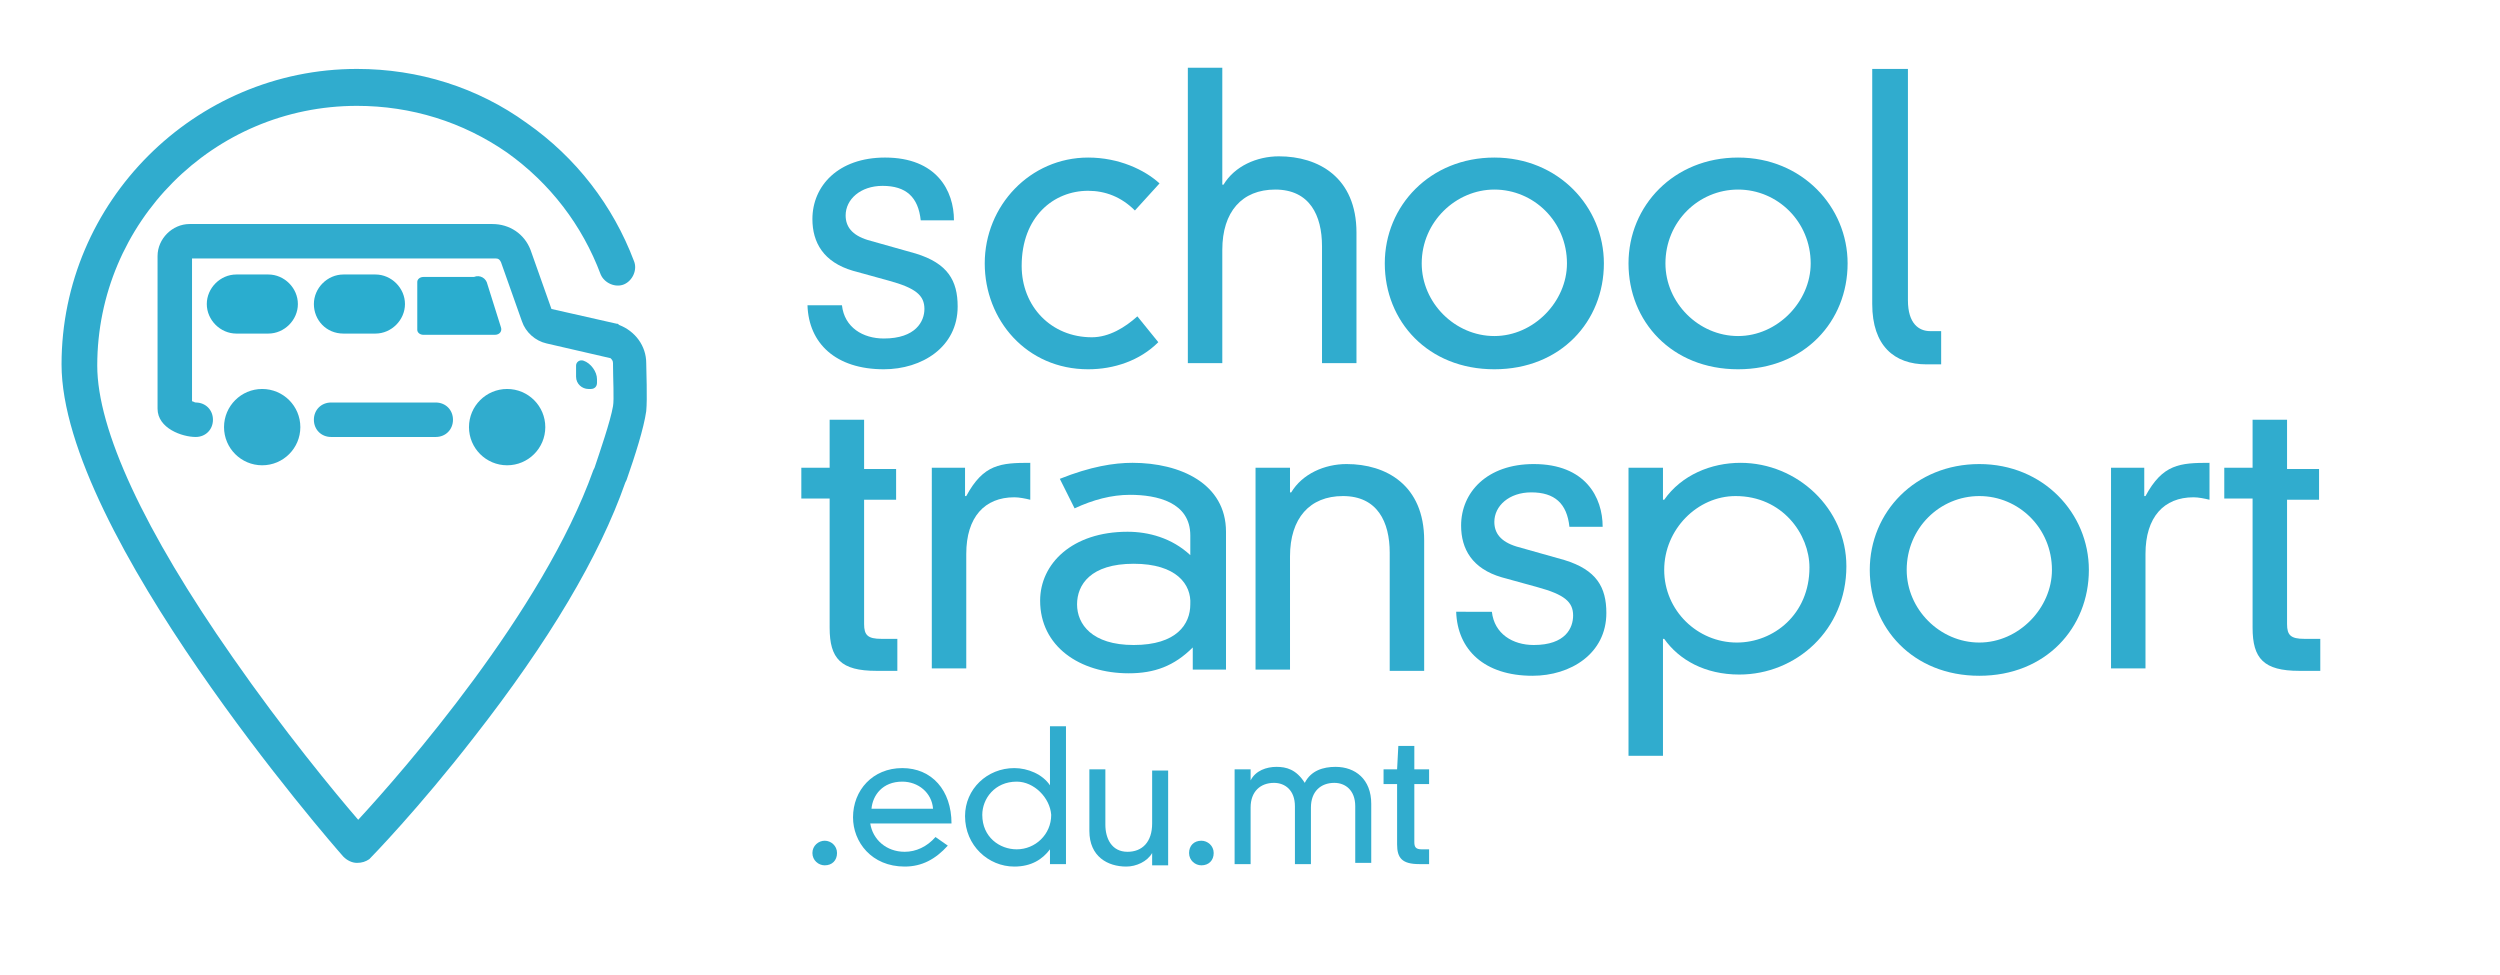<?xml version="1.0" encoding="utf-8"?>
<!-- Generator: Adobe Illustrator 27.0.0, SVG Export Plug-In . SVG Version: 6.00 Build 0)  -->
<svg version="1.1" id="Layer_1" xmlns="http://www.w3.org/2000/svg" xmlns:xlink="http://www.w3.org/1999/xlink" x="0px" y="0px"
	 viewBox="0 0 203.1 79.2" style="enable-background:new 0 0 203.1 79.2;" xml:space="preserve">
<style type="text/css">
	.st0{display:none;}
	.st1{display:inline;}
	.st2{fill:#30ACCD;}
	.st3{display:inline;fill:#30ACCD;}
	.st4{fill:#2AADCF;}
	.st5{fill:#30ACCE;}
</style>
<g id="Layer_3">
</g>
<g class="st0">
	<g class="st1">
		<path class="st2" d="M115.5,24.3h1.9c0,2.2,1.4,3.5,3.7,3.5c2.1,0,3.3-1,3.3-2.8c0-4.1-8.6-2.6-8.6-8.3c0-2.7,2-4.5,5-4.5
			c3.1,0,5.2,2,5.2,5.1h-2c0-2.1-1.2-3.3-3.3-3.3c-2,0-3.1,1-3.1,2.7c0,3.9,8.6,2.4,8.6,8.3c0,2.8-2.1,4.6-5.2,4.6
			C117.7,29.6,115.5,27.5,115.5,24.3z"/>
		<path class="st2" d="M128.9,23.6v-5.5c0-3.8,2.1-5.9,5.3-5.9c3.3,0,5.4,2.1,5.5,5.9h-1.9c-0.1-2.8-1.4-4.1-3.6-4.1
			c-2.1,0-3.4,1.3-3.4,4.1v5.5c0,2.8,1.3,4.1,3.4,4.1c2.3,0,3.6-1.3,3.7-4.1h1.9c-0.1,3.8-2.2,5.9-5.6,5.9
			C131.1,29.5,128.9,27.4,128.9,23.6z"/>
		<path class="st2" d="M153.6,19.1v10.1h-1.9v-9.9c0-3.8-1-5.4-3.1-5.4c-2.3,0-3.8,1.9-3.8,5.2v10.1h-1.9V6.3h1.9v8.3
			c0.9-1.5,2.3-2.5,4.3-2.5C152,12.2,153.6,14.3,153.6,19.1z"/>
		<path class="st2" d="M157.2,23.6v-5.4c0-3.9,2.2-6,5.6-6c3.3,0,5.6,2.1,5.6,6v5.4c0,3.9-2.2,6-5.6,6S157.2,27.5,157.2,23.6z
			 M166.4,23.6v-5.4c0-2.9-1.4-4.2-3.7-4.2s-3.7,1.3-3.7,4.2v5.4c0,2.9,1.4,4.2,3.7,4.2S166.4,26.5,166.4,23.6z"/>
		<path class="st2" d="M171.7,23.6v-5.4c0-3.9,2.2-6,5.6-6c3.3,0,5.6,2.1,5.6,6v5.4c0,3.9-2.2,6-5.6,6S171.7,27.5,171.7,23.6z
			 M180.9,23.6v-5.4c0-2.9-1.4-4.2-3.7-4.2s-3.7,1.3-3.7,4.2v5.4c0,2.9,1.4,4.2,3.7,4.2S180.9,26.5,180.9,23.6z"/>
		<path class="st2" d="M186.7,6.2h1.9v23h-1.9V6.2z"/>
	</g>
	<g class="st1">
		<path class="st2" d="M120.1,48.3v1.2h-0.6c-2.1,0-3.2-1.3-3.2-3.5v-6.8h-1.7V38h1.7v-2.6h1.3V38h2.3v1.2h-2.3V46
			c0,1.5,0.6,2.3,1.9,2.3H120.1z"/>
		<path class="st2" d="M127.3,37.9v1.4c-0.4-0.2-0.9-0.2-1.4-0.2c-1.6,0-2.7,1.3-2.7,3.5v6.9H122V38h1.1l0.2,1.4l0,0
			c0.6-1,1.6-1.7,3-1.7C126.6,37.8,127,37.8,127.3,37.9z"/>
		<path class="st2" d="M135.7,41.5v7.8h-1.1l-0.1-1.1c-0.6,0.8-1.4,1.3-2.6,1.3c-2.1,0-3.6-1.3-3.6-3.5s1.4-3.4,3.9-3.4h2.2v-1.2
			c0-1.7-0.8-2.6-2.2-2.6c-1.3,0-2.2,0.7-2.3,2h-1.3c0.1-1.9,1.5-3.2,3.6-3.2C134.4,37.8,135.7,39.2,135.7,41.5z M134.5,45.9v-2
			h-2.3c-1.7,0-2.6,0.8-2.6,2.2c0,1.5,1,2.2,2.5,2.2C133.6,48.4,134.5,47.5,134.5,45.9z"/>
		<path class="st2" d="M145.9,42.1v7.3h-1.3v-7.1c0-2.3-0.6-3.3-2.1-3.3c-1.6,0-2.6,1.3-2.6,3.5v6.9h-1.3V38h1.1l0.2,1.4
			c0.6-1,1.6-1.7,2.9-1.7C144.7,37.8,145.9,39,145.9,42.1z"/>
		<path class="st2" d="M147.8,46h1.3c0,1.5,0.9,2.4,2.5,2.4c1.4,0,2.2-0.7,2.2-1.9c0-2.8-5.8-1.8-5.8-5.6c0-1.8,1.4-3,3.4-3
			c2.1,0,3.5,1.4,3.5,3.5h-1.3c0-1.4-0.8-2.2-2.2-2.2c-1.3,0-2.1,0.7-2.1,1.9c0,2.7,5.8,1.6,5.8,5.6c0,1.9-1.4,3.1-3.5,3.1
			C149.3,49.6,147.8,48.2,147.8,46z"/>
		<path class="st2" d="M164.7,42.1v3.3c0,2.8-1.3,4.3-3.5,4.3c-1,0-2-0.4-2.6-1.3v4.9h-1.3V38h1l0.2,1.1c0.6-0.8,1.6-1.3,2.7-1.3
			C163.2,37.8,164.7,39.2,164.7,42.1z M163.4,42.1c0-2.2-0.9-3.2-2.5-3.2c-1.3,0-2.4,1-2.4,3.1v3.3c0,1.8,0.9,3.1,2.4,3.1
			c1.7,0,2.5-0.9,2.5-3.1V42.1z"/>
		<path class="st2" d="M167,45.5v-3.7c0-2.7,1.5-4.1,3.8-4.1s3.8,1.4,3.8,4.1v3.7c0,2.7-1.5,4.1-3.8,4.1S167,48.2,167,45.5z
			 M173.3,45.5v-3.7c0-2-1-2.9-2.5-2.9s-2.5,0.9-2.5,2.9v3.7c0,2,1,2.9,2.5,2.9S173.3,47.5,173.3,45.5z"/>
		<path class="st2" d="M182.5,37.9v1.4c-0.4-0.2-0.9-0.2-1.4-0.2c-1.6,0-2.7,1.3-2.7,3.5v6.9h-1.3V38h1.1l0.2,1.4l0,0
			c0.6-1,1.6-1.7,3-1.7C181.8,37.8,182.2,37.8,182.5,37.9z"/>
		<path class="st2" d="M188.9,48.3v1.2h-0.6c-2.1,0-3.2-1.3-3.2-3.5v-6.8h-1.7V38h1.7v-2.6h1.3V38h2.3v1.2h-2.3V46
			c0,1.5,0.6,2.3,1.9,2.3H188.9z"/>
	</g>
	<g class="st1">
		<path class="st2" d="M116.2,72.3c0-0.7,0.5-1.2,1.2-1.2s1.2,0.5,1.2,1.2s-0.5,1.2-1.2,1.2S116.2,73.1,116.2,72.3z"/>
		<path class="st2" d="M130.4,69.1c-0.2,2.9-1.9,4.5-4.7,4.5c-2.7,0-4.5-1.8-4.5-4.9v-4.6c0-3.2,1.8-4.9,4.5-4.9
			c2.8,0,4.6,1.8,4.6,4.9v3.1h-7.6v1.5c0,2.3,1.1,3.4,2.9,3.4c2,0,2.9-1,3.1-3H130.4z M122.8,64.1v1.6h6v-1.6c0-2.3-1.1-3.4-3-3.4
			C123.9,60.7,122.8,61.7,122.8,64.1z"/>
		<path class="st2" d="M142.1,54.2v19.1h-1.3l-0.2-1.3c-0.7,1-1.9,1.6-3.3,1.6c-2.5,0-4.3-1.8-4.3-5.3v-4c0-3.4,1.6-5.2,4.3-5.2
			c1.2,0,2.5,0.5,3.2,1.6v-6.5C140.5,54.2,142.1,54.2,142.1,54.2z M140.6,68.4v-4c0-2.2-1.1-3.7-2.9-3.7c-2,0-3.1,1.1-3.1,3.7v4
			c0,2.7,1.1,3.9,3.1,3.9C139.3,72.2,140.6,71,140.6,68.4z"/>
		<path class="st2" d="M154.3,59.4v13.9H153l-0.3-1.7c-0.7,1.2-1.9,2-3.6,2c-2.2,0-3.7-1.5-3.7-5.3v-8.9h1.6V68
			c0,2.8,0.7,4.1,2.6,4.1c1.9,0,3.2-1.6,3.2-4.3v-8.4C152.8,59.4,154.3,59.4,154.3,59.4z"/>
		<path class="st2" d="M157.3,72.3c0-0.7,0.5-1.2,1.2-1.2s1.2,0.5,1.2,1.2s-0.5,1.2-1.2,1.2S157.3,73.1,157.3,72.3z"/>
		<path class="st2" d="M178.4,64.5v8.8h-1.6v-8.7c0-2.9-0.9-4-2.4-4c-1.9,0-3.2,1.6-3.2,4.3v8.4h-1.6v-8.7c0-2.9-0.9-4-2.5-4
			c-1.8,0-3.1,1.6-3.1,4.3v8.4h-1.6V59.4h1.3l0.2,1.8c0.7-1.3,1.8-2.1,3.5-2.1c1.6,0,2.7,0.8,3.3,2.7c0.6-1.6,1.9-2.7,3.9-2.7
			C176.9,59.1,178.4,60.8,178.4,64.5z"/>
		<path class="st2" d="M187.3,72v1.5h-0.8c-2.5,0-3.9-1.6-3.9-4.2V61h-2.1v-1.5h2.1v-3.2h1.6v3.2h2.9V61h-2.9v8.3
			c0,1.8,0.7,2.8,2.4,2.8h0.7L187.3,72L187.3,72z"/>
	</g>
</g>
<g class="st0">
	<path class="st3" d="M36.6,71.5c0,1.5,1,2.7,2.3,2.7h3.9c1.3,0,2.3-1.2,2.3-2.7v-6.4h-8.4v6.4H36.6z"/>
	<path class="st3" d="M76.2,4.4c-8.3,0-12,0-13.6,0c0,0,0,0-1.3,0c-1.6,0-5.3,0-13.6,0c-12.8,0.8-14.9,8.3-14.9,12.5s0,45.5,0,45.5
		h28.5l0,0h0.6h0.6l0,0H91c0,0,0-40.1,0-45.5S89,5.2,76.2,4.4z M41.2,54.9c-2.2,0-4-2.2-4-4.8c0-2.7,1.8-4.8,4-4.8s4,2.2,4,4.8
		S43.4,54.9,41.2,54.9z M61.1,36.7c0,1.5-1,2.7-2.2,2.7H39.1c-1.2,0-2.2-1.2-2.2-2.7V24.1c0-1.5,1-2.7,2.2-2.7h19.8
		c1.2,0,2.2,1.2,2.2,2.7V36.7z M48.8,15.8c-0.9,0-1.7-0.9-1.7-2v-2.5c0-1.1,0.7-2,1.7-2h24.6c0.9,0,1.7,0.9,1.7,2v2.5
		c0,1.1-0.7,2-1.7,2H48.8z M82.9,54.9c-2.2,0-4-2.2-4-4.8c0-2.7,1.8-4.8,4-4.8s4,2.2,4,4.8S85.1,54.9,82.9,54.9z M87,36.7
		c0,1.5-1,2.7-2.2,2.7H65c-1.2,0-2.2-1.2-2.2-2.7V24.1c0-1.5,1-2.7,2.2-2.7h19.8c1.2,0,2.2,1.2,2.2,2.7V36.7z"/>
	<path class="st3" d="M79.4,71.5c0,1.5,1,2.7,2.3,2.7h3.9c1.3,0,2.3-1.2,2.3-2.7v-6.4h-8.4v6.4H79.4z"/>
</g>
<g>
	<path class="st4" d="M27.9,27.1h2.6c1.3,0,2.4-1.1,2.4-2.4l0,0c0-1.3-1.1-2.4-2.4-2.4h-2.6c-1.3,0-2.4,1.1-2.4,2.4l0,0
		C25.5,26,26.5,27.1,27.9,27.1z"/>
	<path class="st4" d="M19.2,27.1h2.6c1.3,0,2.4-1.1,2.4-2.4l0,0c0-1.3-1.1-2.4-2.4-2.4h-2.6c-1.3,0-2.4,1.1-2.4,2.4l0,0
		C16.8,26,17.9,27.1,19.2,27.1z"/>
	<path class="st5" d="M29,70.1L29,70.1c-0.4,0-0.8-0.2-1.1-0.5C27,68.6,5,43.3,5,29.6c0-13.2,10.8-24,24-24c5,0,9.8,1.5,13.8,4.4
		c4,2.8,7,6.7,8.7,11.2c0.3,0.7-0.1,1.6-0.8,1.9c-0.7,0.3-1.6-0.1-1.9-0.8c-1.5-4-4.1-7.4-7.6-9.9C37.6,9.9,33.4,8.6,29,8.6
		c-11.7,0-21.1,9.5-21.1,21.1c0,5.2,3.8,13.4,11,23.7c4.1,5.9,8.3,11,10.2,13.2c3.6-3.9,15-16.9,19.1-28.4l0.1-0.2
		c0.4-1.2,1.3-3.8,1.5-5c0.1-0.5,0-2.3,0-3.4c0,0,0,0,0-0.1c0-0.2-0.1-0.3-0.2-0.4l-5.2-1.2c-0.9-0.2-1.7-0.9-2-1.8l-1.7-4.8
		c-0.1-0.2-0.2-0.3-0.4-0.3H15.6v11.6c0.1,0,0.2,0.1,0.3,0.1c0.8,0,1.4,0.6,1.4,1.4c0,0.8-0.6,1.4-1.4,1.4c-1.1,0-3.1-0.7-3.1-2.3
		V20.8c0-1.4,1.2-2.6,2.6-2.6H40c1.4,0,2.6,0.8,3.1,2.1l0,0l1.7,4.8l5.3,1.2c0.1,0,0.1,0,0.2,0.1c1.3,0.5,2.2,1.7,2.2,3.1
		c0,0.5,0.1,2.9,0,3.9c-0.2,1.4-0.9,3.6-1.6,5.6l-0.1,0.2c-2.1,6-6.2,12.9-12.3,20.7c-4.5,5.8-8.3,9.7-8.5,9.9
		C29.7,70,29.4,70.1,29,70.1z"/>
	<path class="st4" d="M39.6,23.1l1.1,3.5c0.1,0.3-0.1,0.6-0.5,0.6h-5.8c-0.3,0-0.5-0.2-0.5-0.4v-3.9c0-0.2,0.2-0.4,0.5-0.4h4.1
		C39,22.3,39.5,22.6,39.6,23.1z"/>
	<path class="st5" d="M47.8,31.6c-0.5,0-1-0.4-1-1v-0.9c0-0.3,0.3-0.5,0.6-0.4l0,0c0.6,0.2,1.1,0.9,1.1,1.5v0.3
		c0,0.3-0.2,0.5-0.5,0.5H47.8z"/>
	<circle class="st5" cx="21.3" cy="34.7" r="3.1"/>
	<circle class="st5" cx="41.2" cy="34.7" r="3.1"/>
	<path class="st5" d="M35.4,35.5h-8.5c-0.8,0-1.4-0.6-1.4-1.4c0-0.8,0.6-1.4,1.4-1.4h8.5c0.8,0,1.4,0.6,1.4,1.4S36.2,35.5,35.4,35.5
		z"/>
</g>
<path class="st5" d="M68.4,24.8c0.2,1.8,1.7,2.7,3.4,2.7c2.6,0,3.3-1.4,3.3-2.4c0-1.1-0.7-1.7-2.9-2.3L69.3,22
	c-2.4-0.7-3.3-2.3-3.3-4.2c0-2.7,2.1-5,5.9-5c4.2,0,5.6,2.7,5.6,5.1h-2.7c-0.2-1.9-1.2-2.8-3.1-2.8c-1.8,0-3,1.1-3,2.4
	c0,0.9,0.5,1.6,1.8,2l3.9,1.1c2.6,0.8,3.4,2.2,3.4,4.3c0,3.3-2.9,5.1-6,5.1c-3.9,0-6.1-2.1-6.2-5.2C65.6,24.8,68.4,24.8,68.4,24.8z"
	/>
<path class="st5" d="M92.2,17.1c-1.1-1.1-2.4-1.6-3.8-1.6c-2.8,0-5.4,2.1-5.4,6.1c0,3.3,2.4,5.8,5.7,5.8c1.4,0,2.7-0.8,3.7-1.7
	l1.7,2.1c-1.5,1.5-3.6,2.2-5.7,2.2c-5,0-8.4-4-8.4-8.6c0-4.7,3.7-8.6,8.4-8.6c2.5,0,4.6,1,5.8,2.1L92.2,17.1z"/>
<path class="st5" d="M107.4,20c0-2.5-1-4.6-3.8-4.6c-2.7,0-4.3,1.8-4.3,4.9v9.2h-2.8v-24h2.8V15h0.1c0.9-1.5,2.7-2.3,4.5-2.3
	c3.2,0,6.3,1.7,6.3,6.2v10.6h-2.8V20z"/>
<path class="st5" d="M121.4,12.8c5.2,0,8.9,4,8.9,8.6c0,4.7-3.5,8.6-8.9,8.6s-8.9-3.9-8.9-8.6S116.2,12.8,121.4,12.8z M115.5,21.4
	c0,3.2,2.7,5.9,5.9,5.9s5.9-2.8,5.9-5.9c0-3.4-2.7-6-5.9-6C118.3,15.4,115.5,18,115.5,21.4z"/>
<path class="st5" d="M141.2,12.8c5.2,0,8.9,4,8.9,8.6c0,4.7-3.5,8.6-8.9,8.6s-8.9-3.9-8.9-8.6S136,12.8,141.2,12.8z M135.3,21.4
	c0,3.2,2.7,5.9,5.9,5.9s5.9-2.8,5.9-5.9c0-3.4-2.7-6-5.9-6S135.3,18,135.3,21.4z"/>
<path class="st5" d="M155,5.6v18.8c0,1.9,0.9,2.5,1.8,2.5h0.9v2.7h-1.2c-2.6,0-4.4-1.5-4.4-4.9V5.6H155z"/>
<path class="st5" d="M67.4,34.1h2.8v4h2.6v2.5h-2.6v10.1c0,0.9,0.3,1.2,1.4,1.2h1.3v2.6c-0.4,0-1.1,0-1.7,0c-2.9,0-3.8-1-3.8-3.5
	V40.5h-2.3V38h2.3V34.1z"/>
<path class="st5" d="M75.6,38h2.8v2.3h0.1c1.4-2.6,2.8-2.7,5.2-2.7v3c-0.4-0.1-0.9-0.2-1.3-0.2c-2.4,0-3.9,1.6-3.9,4.6v9.3h-2.8V38
	H75.6z"/>
<path class="st5" d="M96.7,43.5c0-2.7-2.7-3.3-4.9-3.3c-1.5,0-3,0.4-4.5,1.1l-1.2-2.4c2.5-1,4.4-1.3,5.9-1.3c3.9,0,7.6,1.7,7.6,5.6
	v11.2h-2.7v-1.8c-1.5,1.5-3.1,2.1-5.2,2.1c-4,0-7.2-2.2-7.2-5.9c0-3,2.6-5.6,7.1-5.6c1.7,0,3.6,0.5,5.1,1.9L96.7,43.5L96.7,43.5z
	 M92.1,45.8c-3.5,0-4.6,1.7-4.6,3.3s1.2,3.3,4.6,3.3c3.5,0,4.6-1.7,4.6-3.3C96.8,47.5,95.6,45.8,92.1,45.8z"/>
<path class="st5" d="M112.9,44.9c0-2.5-1-4.6-3.8-4.6c-2.7,0-4.3,1.8-4.3,4.9v9.2H102V38h2.8v2h0.1c0.9-1.5,2.7-2.3,4.5-2.3
	c3.2,0,6.3,1.7,6.3,6.2v10.6h-2.8V44.9z"/>
<path class="st5" d="M121.2,49.7c0.2,1.8,1.7,2.7,3.4,2.7c2.6,0,3.2-1.4,3.2-2.4c0-1.1-0.7-1.7-2.9-2.3l-2.9-0.8
	c-2.4-0.7-3.3-2.3-3.3-4.2c0-2.7,2.1-5,5.9-5c4.2,0,5.6,2.7,5.6,5.1h-2.7c-0.2-1.9-1.2-2.8-3.1-2.8c-1.8,0-3,1.1-3,2.4
	c0,0.9,0.5,1.6,1.8,2l3.9,1.1c2.6,0.8,3.4,2.2,3.4,4.3c0,3.3-2.9,5.1-6,5.1c-3.9,0-6.1-2.1-6.2-5.2
	C118.3,49.7,121.2,49.7,121.2,49.7z"/>
<path class="st5" d="M132.3,38h2.8v2.6h0.1c1.4-2,3.8-3,6.2-3c4.6,0,8.6,3.7,8.6,8.4c0,5.2-4.1,8.8-8.7,8.8c-2.8,0-4.9-1.2-6.1-2.9
	h-0.1v9.5h-2.8V38z M141,40.3c-3.1,0-5.8,2.7-5.8,6s2.7,5.9,5.9,5.9c3,0,5.9-2.3,5.9-6.1C147,43.4,144.8,40.3,141,40.3z"/>
<path class="st5" d="M160.8,37.7c5.2,0,8.9,4,8.9,8.6c0,4.7-3.5,8.6-8.9,8.6s-8.9-3.9-8.9-8.6C151.9,41.6,155.6,37.7,160.8,37.7z
	 M154.9,46.3c0,3.2,2.7,5.9,5.9,5.9s5.9-2.8,5.9-5.9c0-3.4-2.7-6-5.9-6C157.6,40.3,154.9,42.9,154.9,46.3z"/>
<path class="st5" d="M171.4,38h2.8v2.3h0.1c1.4-2.6,2.8-2.7,5.2-2.7v3c-0.4-0.1-0.9-0.2-1.3-0.2c-2.4,0-3.9,1.6-3.9,4.6v9.3h-2.8V38
	H171.4z"/>
<path class="st5" d="M183,34.1h2.8v4h2.6v2.5h-2.6v10.1c0,0.9,0.3,1.2,1.4,1.2h1.3v2.6c-0.4,0-1.1,0-1.7,0c-2.9,0-3.8-1-3.8-3.5
	V40.5h-2.3V38h2.3L183,34.1L183,34.1z"/>
<g>
	<g>
		<path class="st5" d="M67,68.3c0.5,0,1,0.4,1,1s-0.4,1-1,1c-0.5,0-1-0.4-1-1S66.5,68.3,67,68.3z"/>
		<path class="st5" d="M77,68.7c-1,1.1-2.1,1.7-3.5,1.7c-2.7,0-4.2-2-4.2-4c0-2.2,1.6-4,4-4s4,1.8,4,4.5h-6.6
			c0.2,1.3,1.3,2.3,2.8,2.3c0.9,0,1.8-0.4,2.5-1.2L77,68.7z M75.8,65.7c-0.1-1.3-1.2-2.2-2.5-2.2c-1.6,0-2.4,1.1-2.5,2.2H75.8z"/>
		<path class="st5" d="M85.3,59h1.3v11.2h-1.3V69l0,0c-0.6,0.8-1.5,1.4-2.9,1.4c-2.1,0-4-1.7-4-4.1c0-2.2,1.8-3.9,4-3.9
			c1.1,0,2.3,0.5,2.9,1.4l0,0V59z M82.6,63.5c-1.8,0-2.8,1.4-2.8,2.7c0,1.8,1.4,2.8,2.8,2.8c1.5,0,2.8-1.2,2.8-2.8
			C85.3,64.8,84,63.5,82.6,63.5z"/>
		<path class="st5" d="M93.6,69.3L93.6,69.3c-0.4,0.7-1.3,1.1-2.1,1.1c-1.5,0-3-0.8-3-2.9v-5h1.3V67c0,1.1,0.5,2.2,1.8,2.2
			c1.2,0,2-0.8,2-2.3v-4.3h1.3v7.7h-1.3V69.3z"/>
		<path class="st5" d="M97.6,68.3c0.5,0,1,0.4,1,1s-0.4,1-1,1c-0.5,0-1-0.4-1-1S97,68.3,97.6,68.3z"/>
		<path class="st5" d="M110.1,65.5c0-1.3-0.8-1.9-1.7-1.9c-1.1,0-1.9,0.7-1.9,2v4.6h-1.3v-4.7c0-1.3-0.8-1.9-1.7-1.9
			c-1.1,0-1.9,0.7-1.9,2v4.6h-1.3v-7.7h1.3v0.9l0,0c0.4-0.8,1.3-1.1,2.1-1.1s1.6,0.2,2.3,1.3c0.5-1,1.5-1.3,2.5-1.3
			c1.6,0,2.9,1,2.9,3v4.8h-1.3L110.1,65.5L110.1,65.5z"/>
		<path class="st5" d="M113.6,60.6h1.3v1.9h1.2v1.2h-1.2v4.7c0,0.4,0.1,0.6,0.6,0.6h0.6v1.2c-0.2,0-0.5,0-0.8,0
			c-1.4,0-1.8-0.5-1.8-1.6v-4.9h-1.1v-1.2h1.1L113.6,60.6L113.6,60.6z"/>
	</g>
</g>
</svg>
